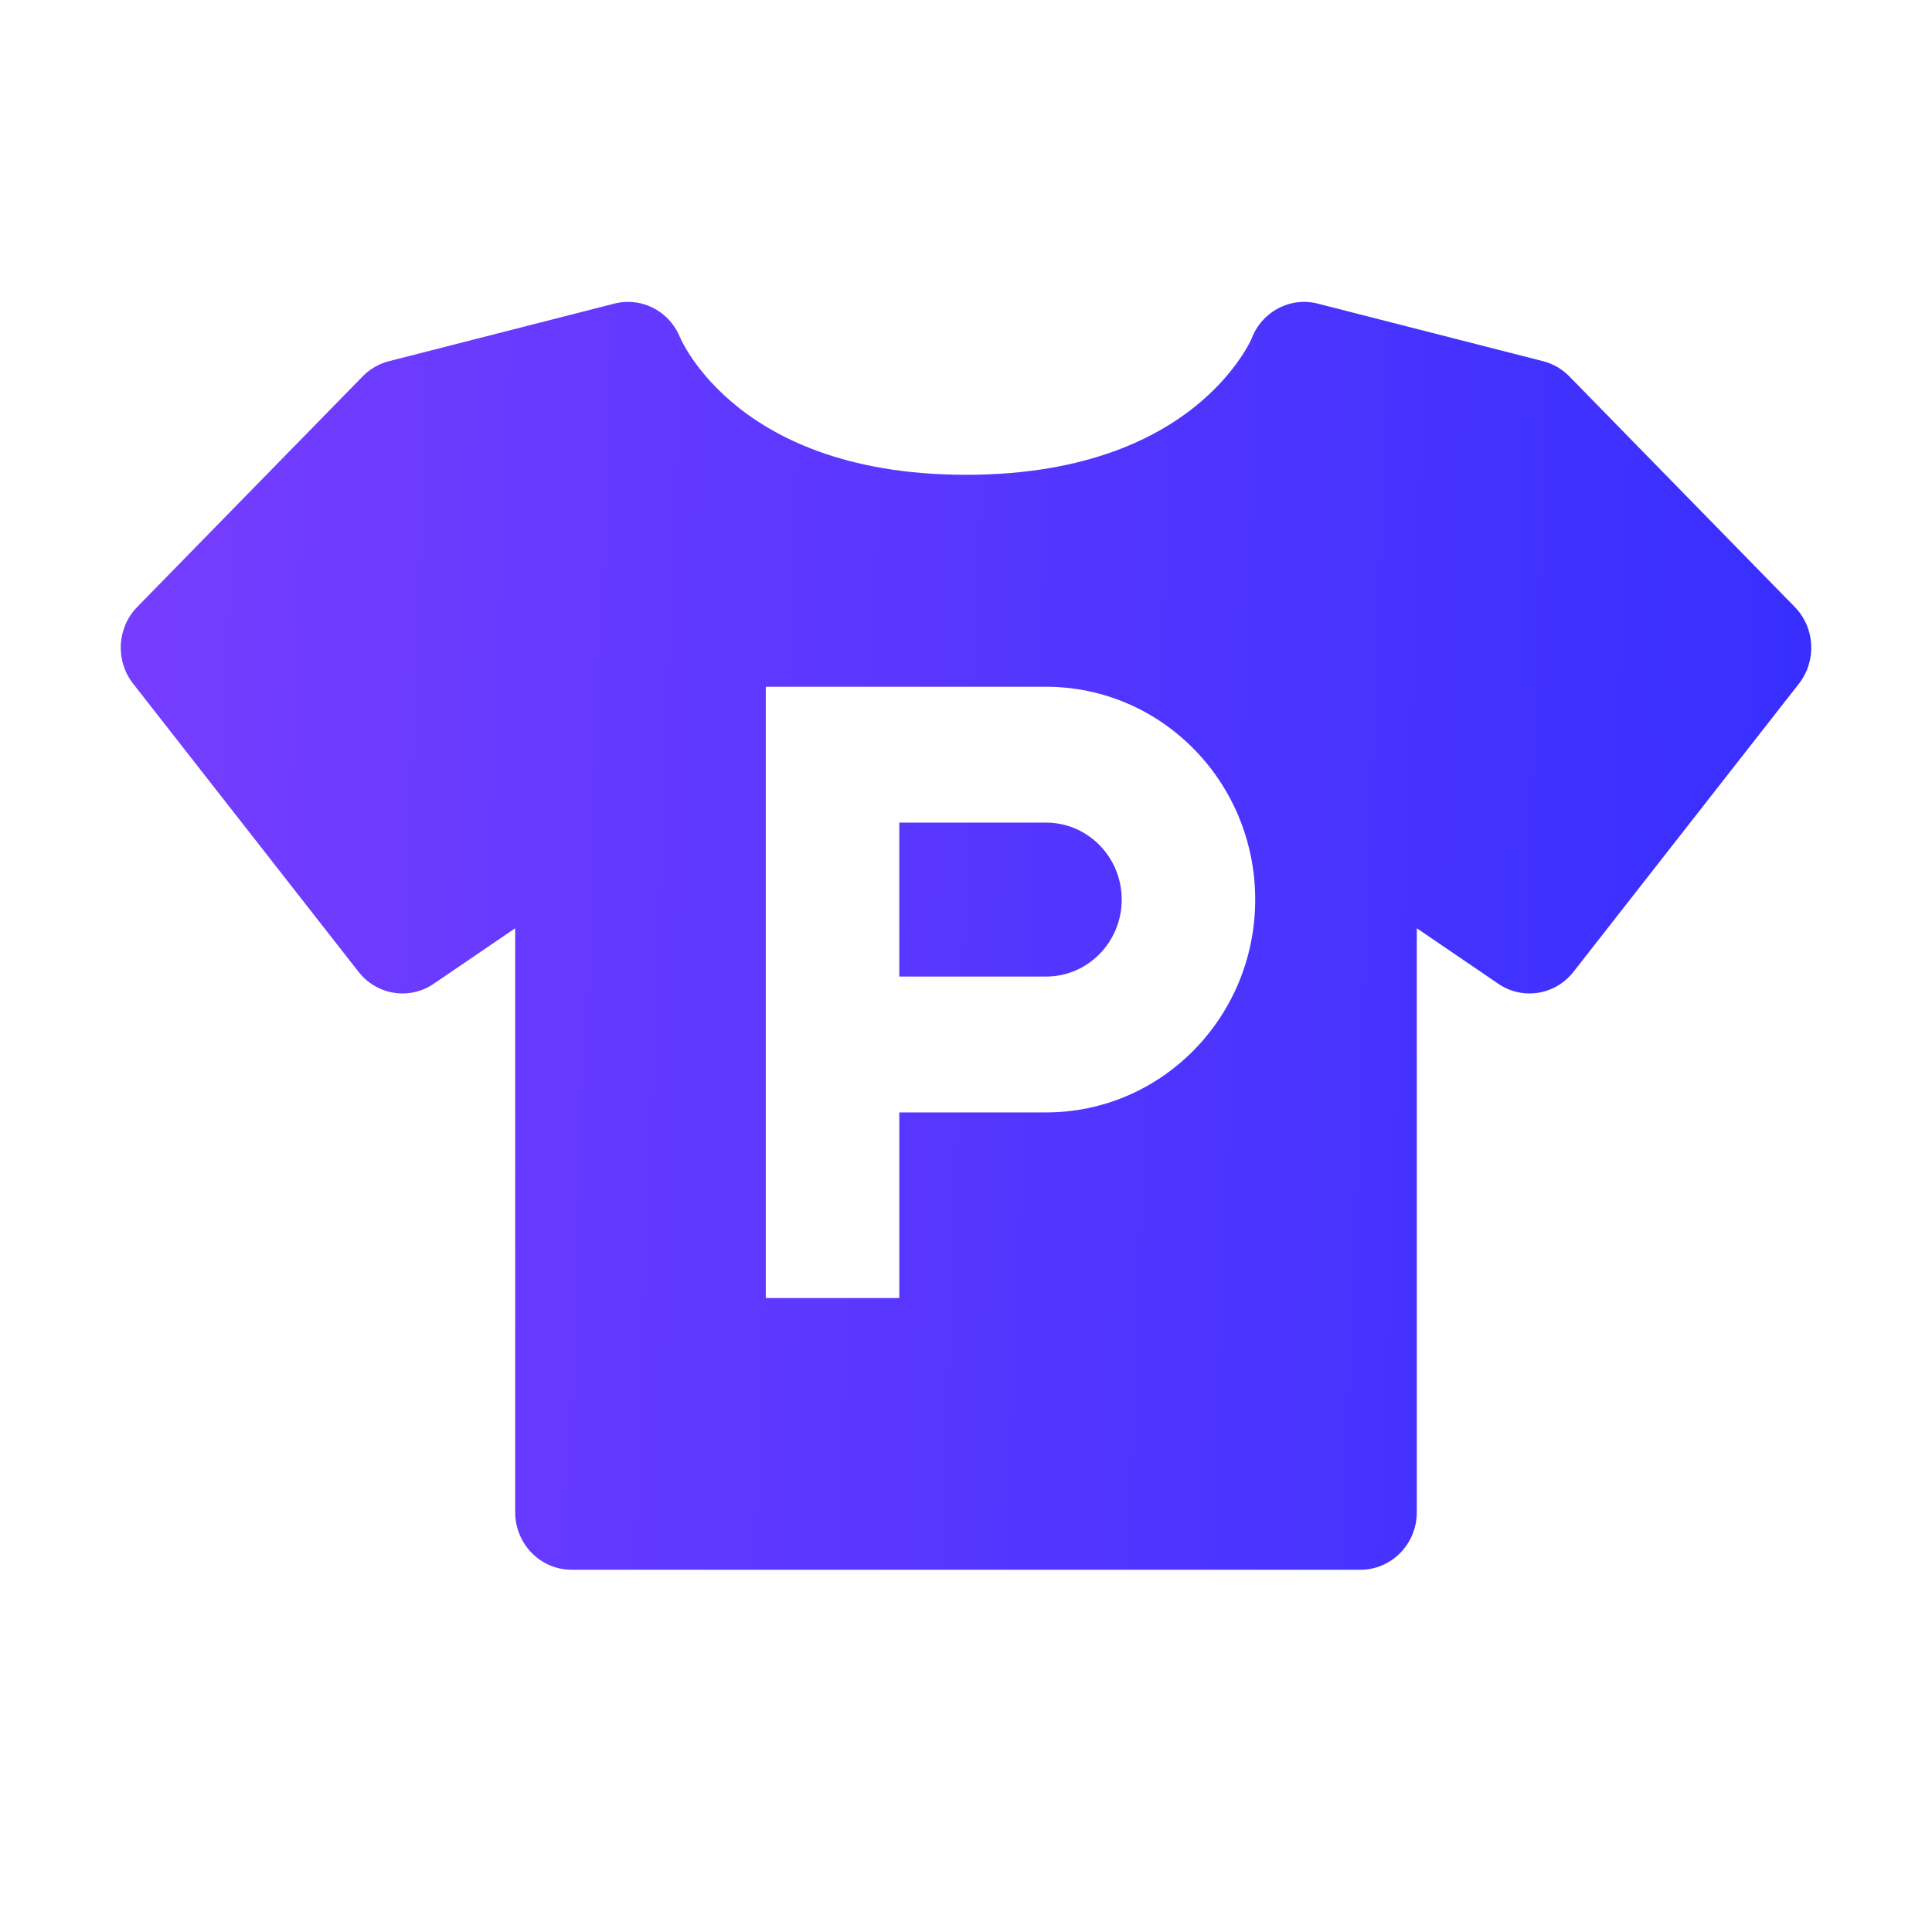 <svg width="32" height="32" viewBox="0 0 32 32" fill="none" xmlns="http://www.w3.org/2000/svg">
<g clip-path="url(#clip0_1599_28992)">
<path d="M17.326 16.175H14.895V13.625H17.326C18.018 13.625 18.579 14.196 18.579 14.9C18.579 15.604 18.018 16.175 17.326 16.175Z" fill="url(#paint0_linear_1599_28992)"/>
<path fill-rule="evenodd" clip-rule="evenodd" d="M11.266 5.594C11.119 5.225 10.771 5 10.403 5C10.328 5 10.251 5.009 10.174 5.029L6.44 5.983C6.276 6.025 6.126 6.112 6.007 6.234L2.273 10.053C1.937 10.396 1.907 10.944 2.205 11.324L5.938 16.096C6.24 16.483 6.782 16.569 7.184 16.294L8.533 15.375V25.046C8.533 25.573 8.951 26 9.467 26H22.533C23.049 26 23.467 25.573 23.467 25.046V15.375L24.816 16.294C25.218 16.569 25.76 16.483 26.062 16.096L29.796 11.324C30.093 10.944 30.063 10.396 29.727 10.053L25.993 6.234C25.874 6.112 25.724 6.025 25.56 5.983L21.861 5.038C21.774 5.012 21.686 5 21.599 5C21.214 5 20.86 5.246 20.724 5.624L20.714 5.645C20.69 5.694 20.647 5.774 20.581 5.875C20.45 6.078 20.23 6.364 19.89 6.654C19.225 7.222 18.038 7.864 16.002 7.864C13.966 7.864 12.78 7.222 12.115 6.654C11.775 6.364 11.555 6.078 11.423 5.875C11.358 5.774 11.315 5.694 11.29 5.645C11.278 5.62 11.271 5.604 11.268 5.597L11.266 5.594ZM12.684 11.375V21.5H14.895V18.425H17.326C19.239 18.425 20.79 16.847 20.79 14.9C20.79 12.953 19.239 11.375 17.326 11.375H12.684Z" fill="url(#paint1_linear_1599_28992)"/>
</g>
<defs>
<linearGradient id="paint0_linear_1599_28992" x1="2" y1="5" x2="30.755" y2="6.091" gradientUnits="userSpaceOnUse">
<stop stop-color="#773DFF"/>
<stop offset="1" stop-color="#362FFF"/>
</linearGradient>
<linearGradient id="paint1_linear_1599_28992" x1="2" y1="5" x2="30.755" y2="6.091" gradientUnits="userSpaceOnUse">
<stop stop-color="#773DFF"/>
<stop offset="1" stop-color="#362FFF"/>
</linearGradient>
<clipPath id="clip0_1599_28992">
<rect width="28" height="21" fill="white" transform="translate(2 5)"/>
</clipPath>
</defs>
</svg>
